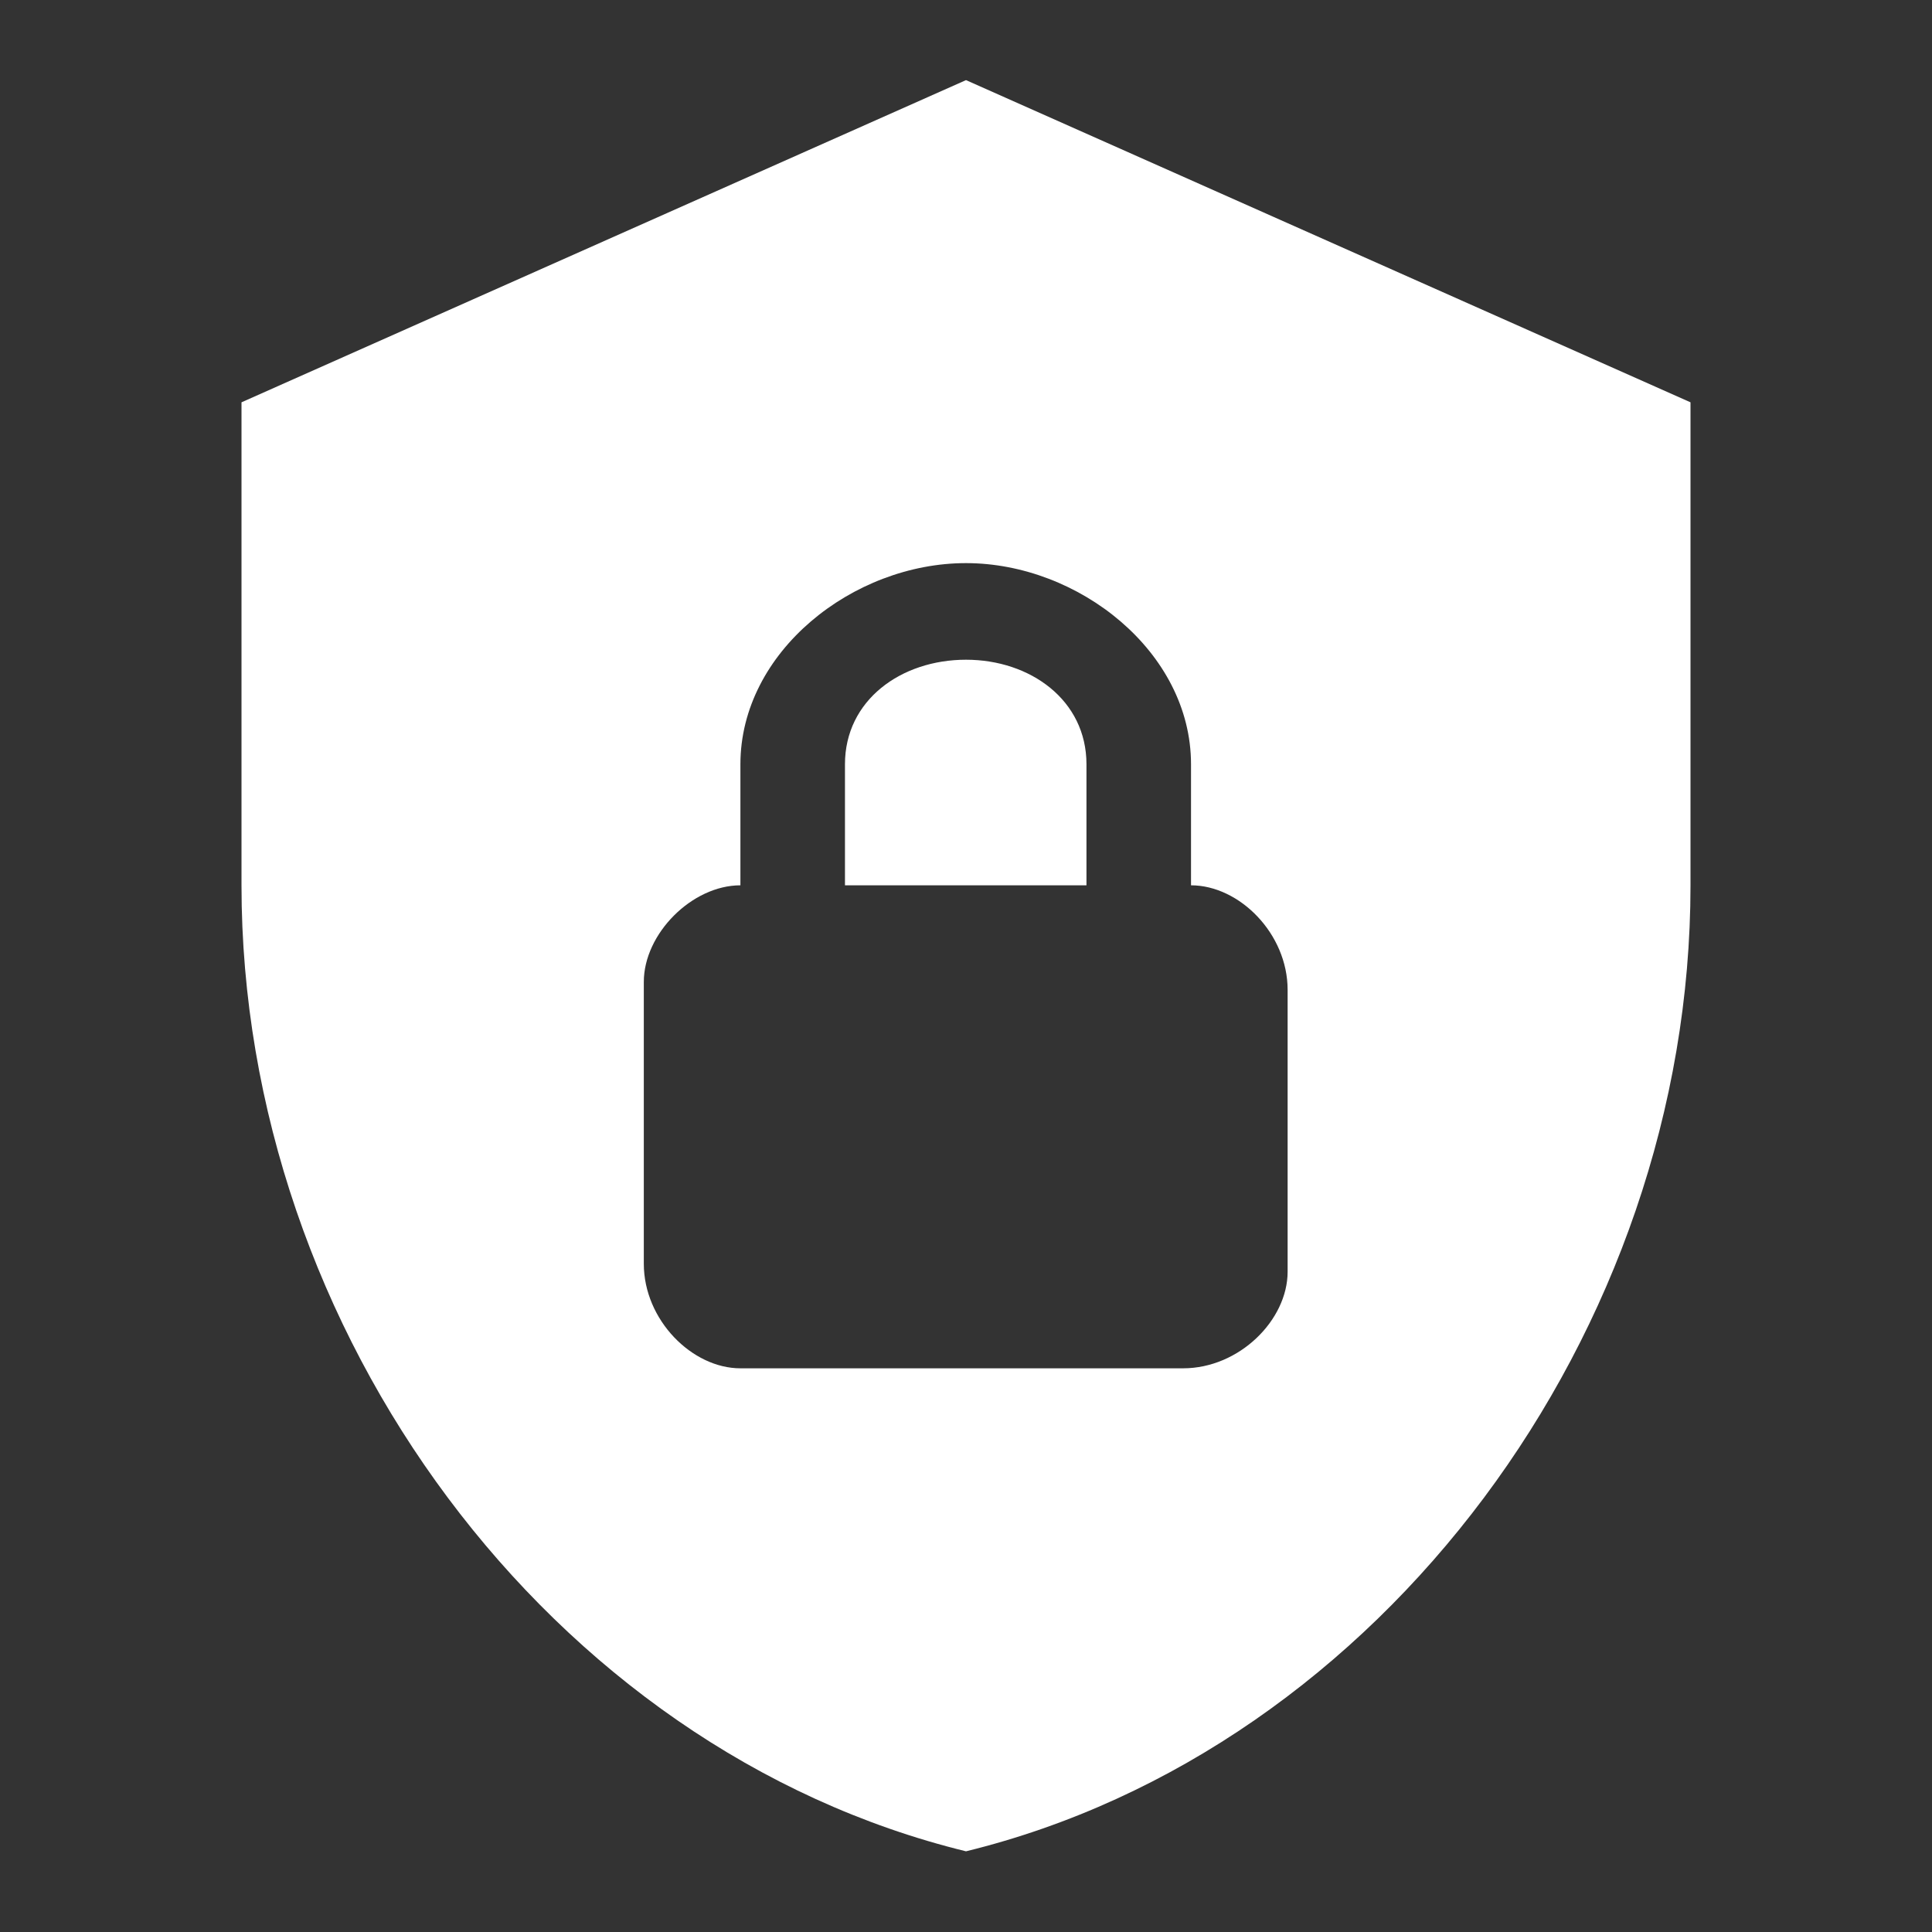 <svg width="34" height="34" viewBox="0 0 34 34" fill="none" xmlns="http://www.w3.org/2000/svg" xmlns:xlink="http://www.w3.org/1999/xlink">
	<rect x="0" y="0" width="34" height="34" fill="#333333" stroke="none"/>
	<desc>
			Created with Pixso.
	</desc>
	<defs>
		<clipPath id="clip9_10">
			<rect id="mdi:security-lock" rx="-0.5" width="33" height="33" transform="translate(0.5 0.5)" fill="white" fill-opacity="0"/>
		</clipPath>
	</defs>
	<rect id="mdi:security-lock" rx="-0.5" width="33" height="33" transform="translate(0.5 0.5)" fill="#FFFFFF" fill-opacity="0"/>
	<g clip-path="url(#clip9_10)">
		<path id="Vector" d="M17 1.41L4.25 7.08L4.25 15.58C4.25 23.44 9.68 30.79 17 32.58C24.31 30.79 29.75 23.44 29.75 15.58L29.75 7.08L17 1.41ZM17 9.91C18.98 9.91 20.96 11.47 20.96 13.45L20.96 15.58C21.81 15.58 22.66 16.43 22.66 17.42L22.66 22.38C22.66 23.23 21.81 24.08 20.82 24.08L13.03 24.08C12.18 24.08 11.33 23.23 11.33 22.24L11.33 17.28C11.33 16.43 12.18 15.58 13.03 15.58L13.03 13.45C13.03 11.47 15.01 9.91 17 9.91ZM17 11.61C15.86 11.61 14.87 12.32 14.87 13.45L14.87 15.58L19.12 15.58L19.12 13.45C19.12 12.32 18.13 11.61 17 11.61Z" fill="#FFFFFF" fill-opacity="1" fill-rule="nonzero"/>
	</g>
</svg>
